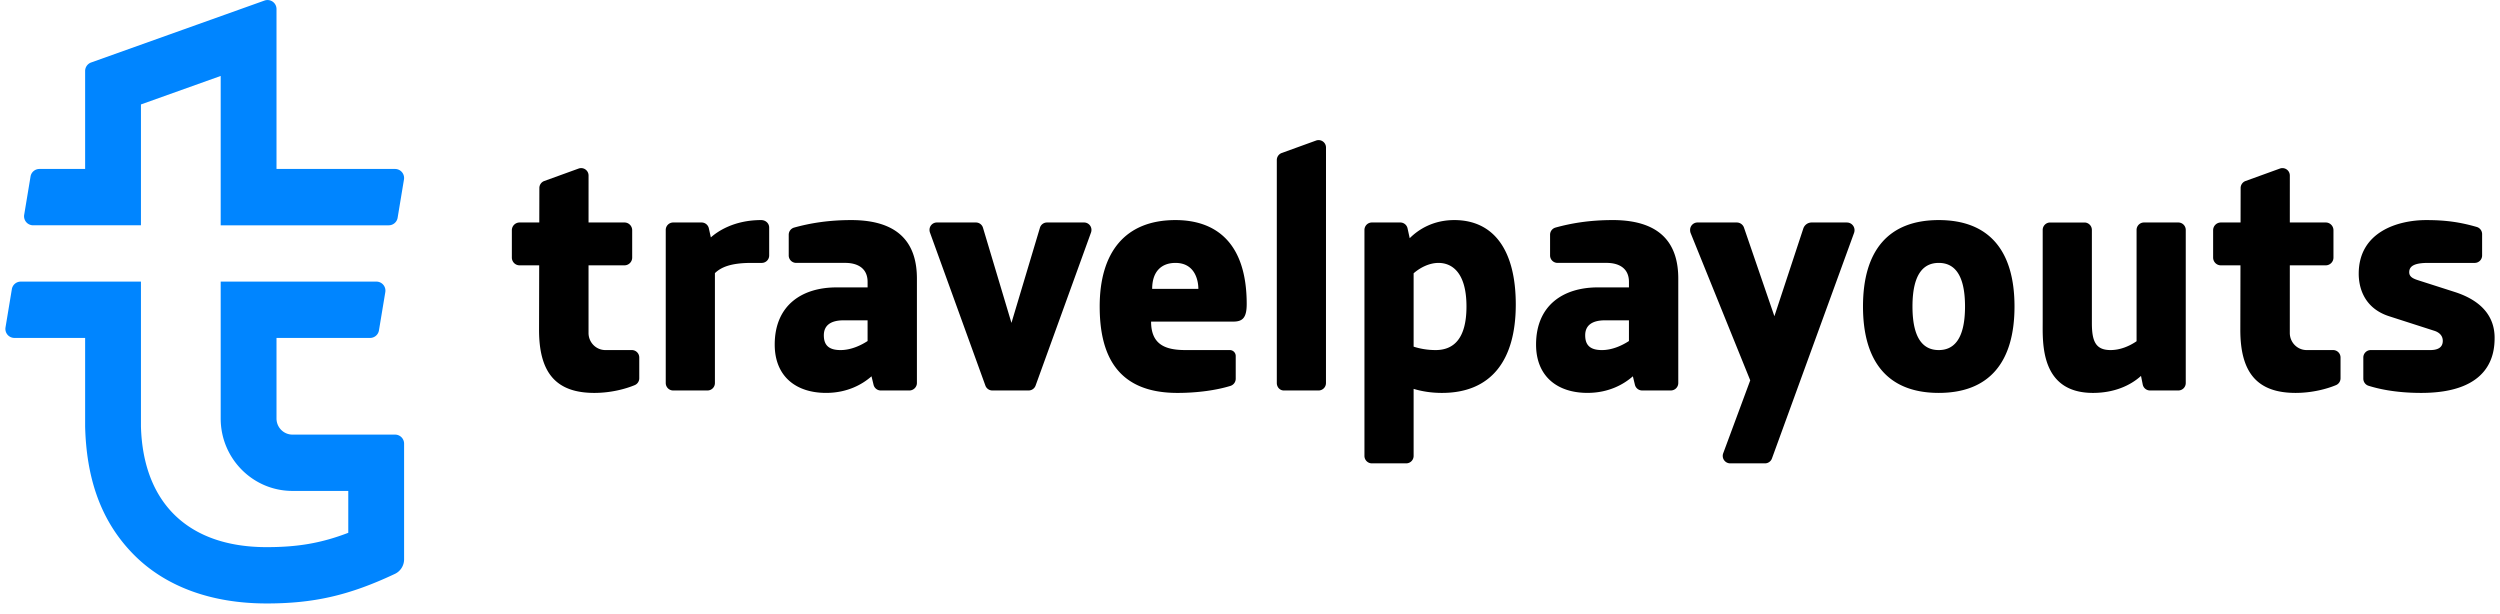 <svg class='tp_logo_horizontal__icon tp_logo_horizontal__icon--undefined' width="232" height="57" fill="none" xmlns="http://www.w3.org/2000/svg"><path class='tp_logo_horizontal__path' fill-rule="evenodd" clip-rule="evenodd" d="M80.512 31.647c-.578.38-1.51.84-2.51.84-1.086 0-1.55-.452-1.55-1.37 0-.915.627-1.392 1.85-1.392h2.21v1.922zm-2.888-4.976c-3.182 0-5.73 1.64-5.73 5.31 0 2.92 1.944 4.48 4.767 4.48 1.978 0 3.377-.799 4.215-1.54l.19.785c.075.31.35.53.666.53h2.658c.379 0 .7-.311.7-.694v-9.686c0-2.973-1.368-5.433-6.099-5.433-2.116 0-3.837.29-5.302.698a.69.69 0 0 0-.495.669V23.7a.69.69 0 0 0 .685.696h4.559c1.078 0 2.075.445 2.075 1.766v.508h-2.889zM50.024 30.617c0 3.938 1.54 5.845 5.129 5.845 1.544 0 2.92-.374 3.76-.727a.688.688 0 0 0 .411-.639v-1.914a.691.691 0 0 0-.685-.696h-2.46c-.864 0-1.564-.71-1.563-1.587v-6.276h3.339a.718.718 0 0 0 .712-.723v-2.53c0-.4-.319-.723-.712-.723h-3.338l.001-4.352a.687.687 0 0 0-.917-.655l-3.193 1.157a.695.695 0 0 0-.455.653l-.007 3.197h-1.833a.718.718 0 0 0-.713.723v2.53c0 .4.319.723.713.723h1.824l-.013 5.994zM70.64 20.423c-2.542 0-4.067 1.069-4.674 1.608l-.185-.84a.688.688 0 0 0-.67-.544h-2.644a.691.691 0 0 0-.686.696V35.54c0 .384.307.696.686.696h3.192a.69.69 0 0 0 .685-.696V25.346c.549-.525 1.424-.948 3.385-.948h.965a.69.69 0 0 0 .686-.696V21.12c0-.405-.34-.697-.74-.697zM91.22 21.133a.683.683 0 0 0-.654-.486h-3.621a.68.68 0 0 0-.686.681c0 .084.011.17.042.255l5.142 14.197c.099.274.356.456.644.456h3.372a.687.687 0 0 0 .644-.456l5.141-14.197a.733.733 0 0 0 .043-.254.685.685 0 0 0-.686-.682h-3.44c-.3 0-.567.196-.654.486l-2.644 8.832-2.643-8.832zM179.916 32.486c-1.25 0-2.438-.8-2.438-4.044 0-3.244 1.188-4.044 2.438-4.044 1.25 0 2.438.8 2.438 4.044 0 3.244-1.188 4.044-2.438 4.044zm0-12.063c-4.651 0-7.03 2.812-7.03 8.018 0 5.206 2.379 8.02 7.03 8.02s7.03-2.814 7.03-8.02c0-5.206-2.379-8.018-7.03-8.018zM171.391 20.647h-3.273a.816.816 0 0 0-.773.565l-2.681 8.133-2.82-8.215a.71.71 0 0 0-.67-.483h-3.623a.688.688 0 0 0-.709.704c0 .095.015.192.053.288l5.527 13.657-2.506 6.762a.694.694 0 0 0 .641.942h3.236a.686.686 0 0 0 .643-.455l7.62-20.93a.751.751 0 0 0 .044-.257.71.71 0 0 0-.709-.71zM227.785 27.091c-.811-.26-2.433-.78-3.244-1.039-.491-.157-.966-.305-.966-.789 0-.638.621-.865 1.758-.865h4.324a.688.688 0 0 0 .683-.696v-1.97a.692.692 0 0 0-.491-.668c-1.571-.455-2.9-.64-4.701-.64-2.613 0-6.259 1.085-6.259 4.979 0 .934.267 3.123 2.827 3.946 1.049.338 3.145 1.013 4.194 1.35.405.13.78.412.78.932 0 .601-.437.855-1.166.855h-5.522a.69.69 0 0 0-.686.696v1.952c0 .307.195.575.484.665.783.245 2.391.663 4.886.663 6.518 0 6.814-3.715 6.814-5.115 0-1.775-.983-3.381-3.715-4.256zM151.166 31.647c-.579.38-1.51.84-2.509.84-1.087 0-1.551-.452-1.551-1.37 0-.915.626-1.392 1.851-1.392h2.209v1.922zm-1.521-11.224c-2.116 0-3.837.29-5.303.698a.69.69 0 0 0-.495.669V23.7a.69.69 0 0 0 .686.696h4.559c1.078 0 2.075.445 2.075 1.766v.508h-2.889c-3.182 0-5.731 1.64-5.731 5.31 0 2.92 1.945 4.48 4.768 4.48 1.978 0 3.376-.799 4.215-1.54l.19.785c.075.31.35.53.666.53h2.672a.691.691 0 0 0 .686-.697v-9.683c0-2.973-1.368-5.433-6.099-5.433zM202.152 20.647h-3.192a.69.69 0 0 0-.686.696v10.323c-.649.447-1.505.82-2.414.82-1.383 0-1.734-.81-1.734-2.507v-8.635a.69.69 0 0 0-.686-.696h-3.192a.69.69 0 0 0-.686.696v8.489c0 1.939-.252 6.629 4.665 6.629 1.908 0 3.435-.65 4.458-1.578l.16.795a.688.688 0 0 0 .672.557h2.635a.69.69 0 0 0 .686-.696V21.343a.69.69 0 0 0-.686-.696zM216.517 32.486h-2.46c-.864 0-1.563-.71-1.563-1.587l.001-6.276h3.338a.718.718 0 0 0 .712-.723v-2.53c0-.4-.319-.723-.712-.723h-3.338l.001-4.352a.687.687 0 0 0-.916-.655l-3.194 1.157a.696.696 0 0 0-.455.653l-.007 3.197h-1.833a.718.718 0 0 0-.713.723v2.53c0 .4.319.723.713.723h1.824l-.013 5.994c0 3.938 1.54 5.845 5.129 5.845 1.545 0 2.92-.374 3.76-.727a.688.688 0 0 0 .411-.639v-1.914a.69.69 0 0 0-.685-.696zM123.05 35.54l.003-21.844a.688.688 0 0 0-.917-.655l-3.193 1.157a.697.697 0 0 0-.455.654V35.54c0 .384.278.697.657.697h3.22a.69.69 0 0 0 .685-.696zM109.08 24.398c1.832 0 2.128 1.657 2.128 2.408h-4.286c0-1.661.908-2.408 2.158-2.408zm5.595 8.643a.55.55 0 0 0-.546-.555h-4.109c-1.834 0-3.199-.476-3.199-2.642h7.625c.856 0 1.248-.339 1.248-1.628 0-5.804-2.967-7.793-6.614-7.793-4.651 0-7.029 2.975-7.029 8.014 0 4.34 1.493 8.025 7.21 8.025 1.92 0 3.664-.263 4.923-.651a.697.697 0 0 0 .491-.67v-2.1zM133.222 32.486c-.805 0-1.49-.14-2.038-.317v-6.807c.576-.506 1.43-.964 2.307-.964 1.28 0 2.598.92 2.598 4.043 0 3.07-1.252 4.045-2.867 4.045zm1.733-12.063c-1.935 0-3.302.85-4.134 1.682l-.2-.913a.688.688 0 0 0-.67-.545h-2.645a.69.69 0 0 0-.685.696v20.961a.69.69 0 0 0 .685.696h3.192a.69.69 0 0 0 .686-.696v-6.217c.72.218 1.592.375 2.627.375 4.549 0 6.853-2.998 6.853-8.204 0-4.984-2.002-7.835-5.709-7.835z" fill="#000"/><path class='tp_logo_horizontal__path' fill-rule="evenodd" clip-rule="evenodd" d="M36.667 40.331H27.14c-.817 0-1.48-.669-1.48-1.493V31.36h8.686a.835.835 0 0 0 .821-.701l.589-3.547a.838.838 0 0 0-.822-.979H20.48v12.704c0 3.711 2.982 6.72 6.66 6.72h5.18v3.887c-2.563.982-4.756 1.33-7.582 1.33-7.212 0-11.458-4.04-11.658-11.2v-13.44H1.92a.835.835 0 0 0-.82.7l-.588 3.547a.838.838 0 0 0 .82.979H7.9v8.213c.114 4.48 1.266 8.594 4.48 11.863 2.936 2.986 7.21 4.565 12.358 4.565 4.338 0 7.624-.724 11.913-2.747.519-.245.849-.773.849-1.352V41.172a.836.836 0 0 0-.833-.84zM3.066 20.907H13.08V9.692l7.4-2.644v13.86h15.6a.835.835 0 0 0 .82-.702l.588-3.547a.838.838 0 0 0-.82-.979H25.66V.84A.834.834 0 0 0 24.55.05L8.455 5.799a.84.84 0 0 0-.555.793v9.088H3.655a.835.835 0 0 0-.821.702l-.589 3.547a.838.838 0 0 0 .821.978z" fill="#0085FF"/></svg>